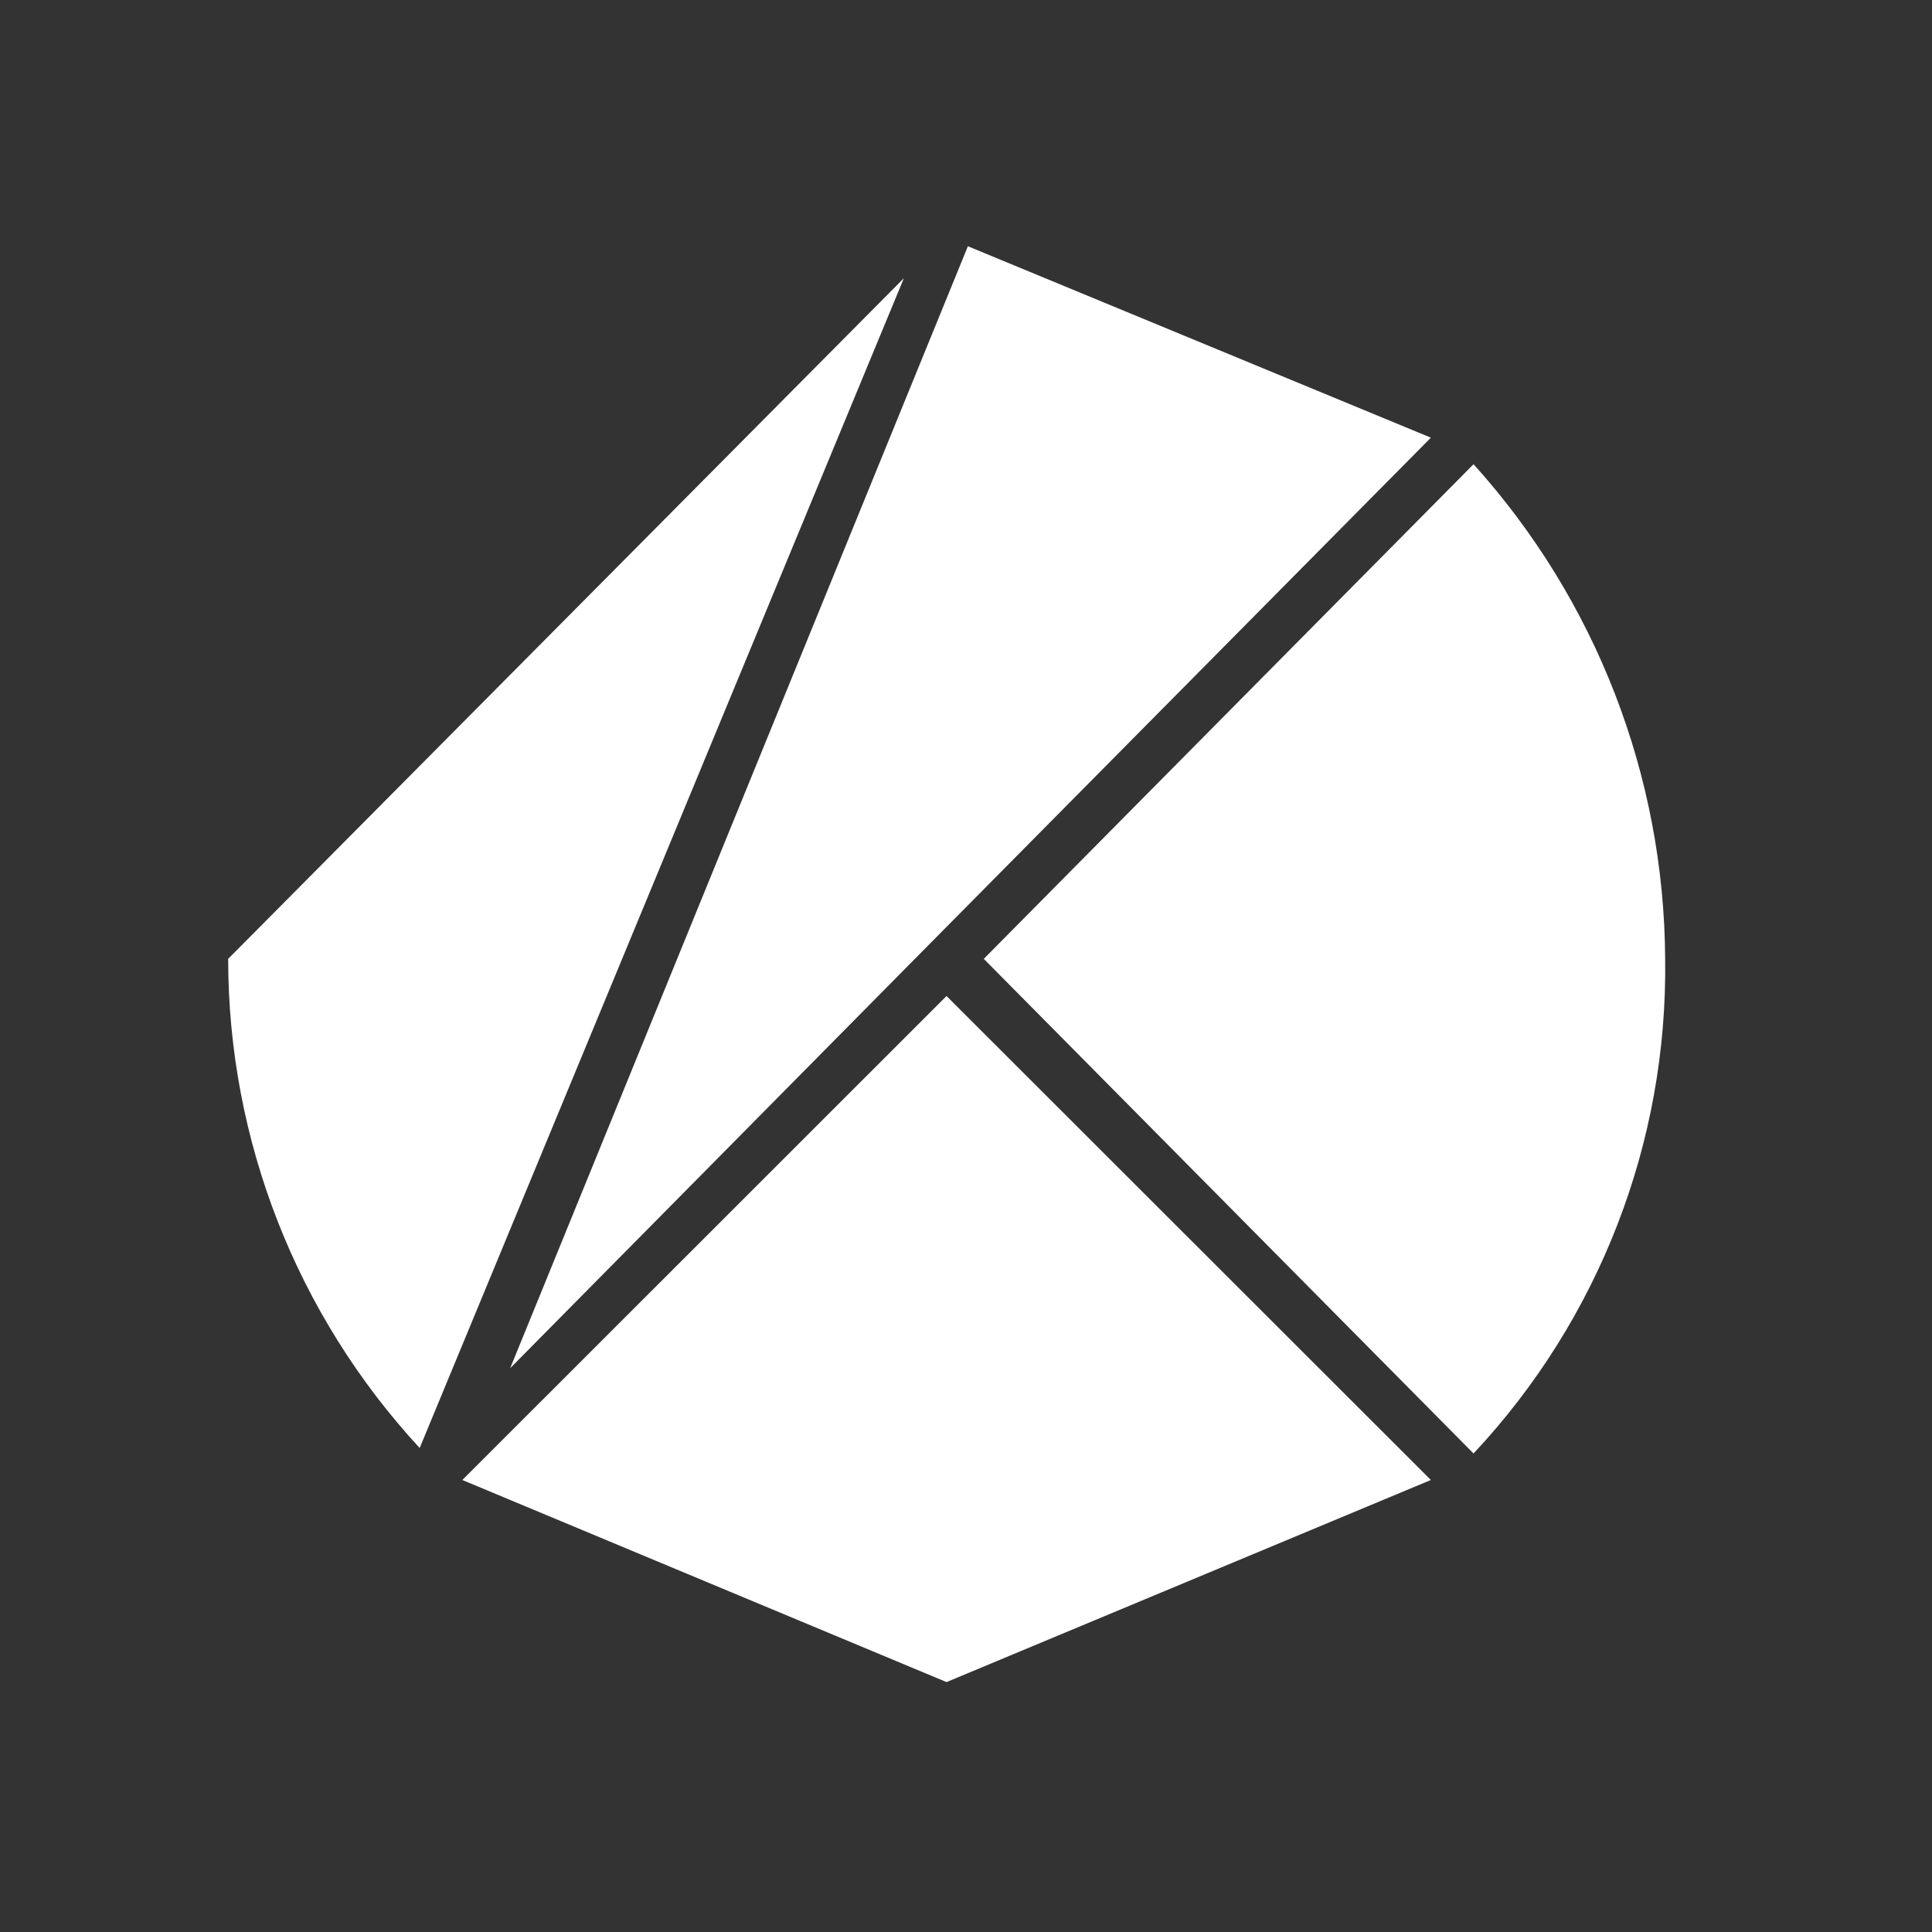 <?xml version="1.0" encoding="utf-8"?>
<!-- Generator: Adobe Illustrator 12.0.0, SVG Export Plug-In . SVG Version: 6.00 Build 51448)  -->
<!DOCTYPE svg PUBLIC "-//W3C//DTD SVG 1.1//EN" "http://www.w3.org/Graphics/SVG/1.1/DTD/svg11.dtd">
<svg  version="1.1" id="Layer_1" xmlns="http://www.w3.org/2000/svg" xmlns:xlink="http://www.w3.org/1999/xlink" width="50" height="50" viewBox="0 0 50 50"
	 overflow="visible" enable-background="new 0 0 50 50" xml:space="preserve">
<rect x="0" y="0" width="50" height="50" fill="#333333" stroke="none"/>
<g>
	<g>
		<g>
			<path fill="#FFFFFF" d="M25.46,24.815l12.675,12.801c3.247-3.466,5.027-8.054,4.959-12.801
				c-0.025-4.731-1.787-9.286-4.959-12.801L25.46,24.815z M24.496,25.777L11.965,38.302l12.531,5.23l12.535-5.23L24.496,25.777z
				 M24.085,24.403l12.946-13.076L25.049,6.373L13.203,35.409L24.085,24.403z M5.905,24.815c0,4.696,1.77,9.21,4.956,12.659
				L23.393,7.199L5.905,24.815z"/>
		</g>
	</g>
</g>
</svg>
